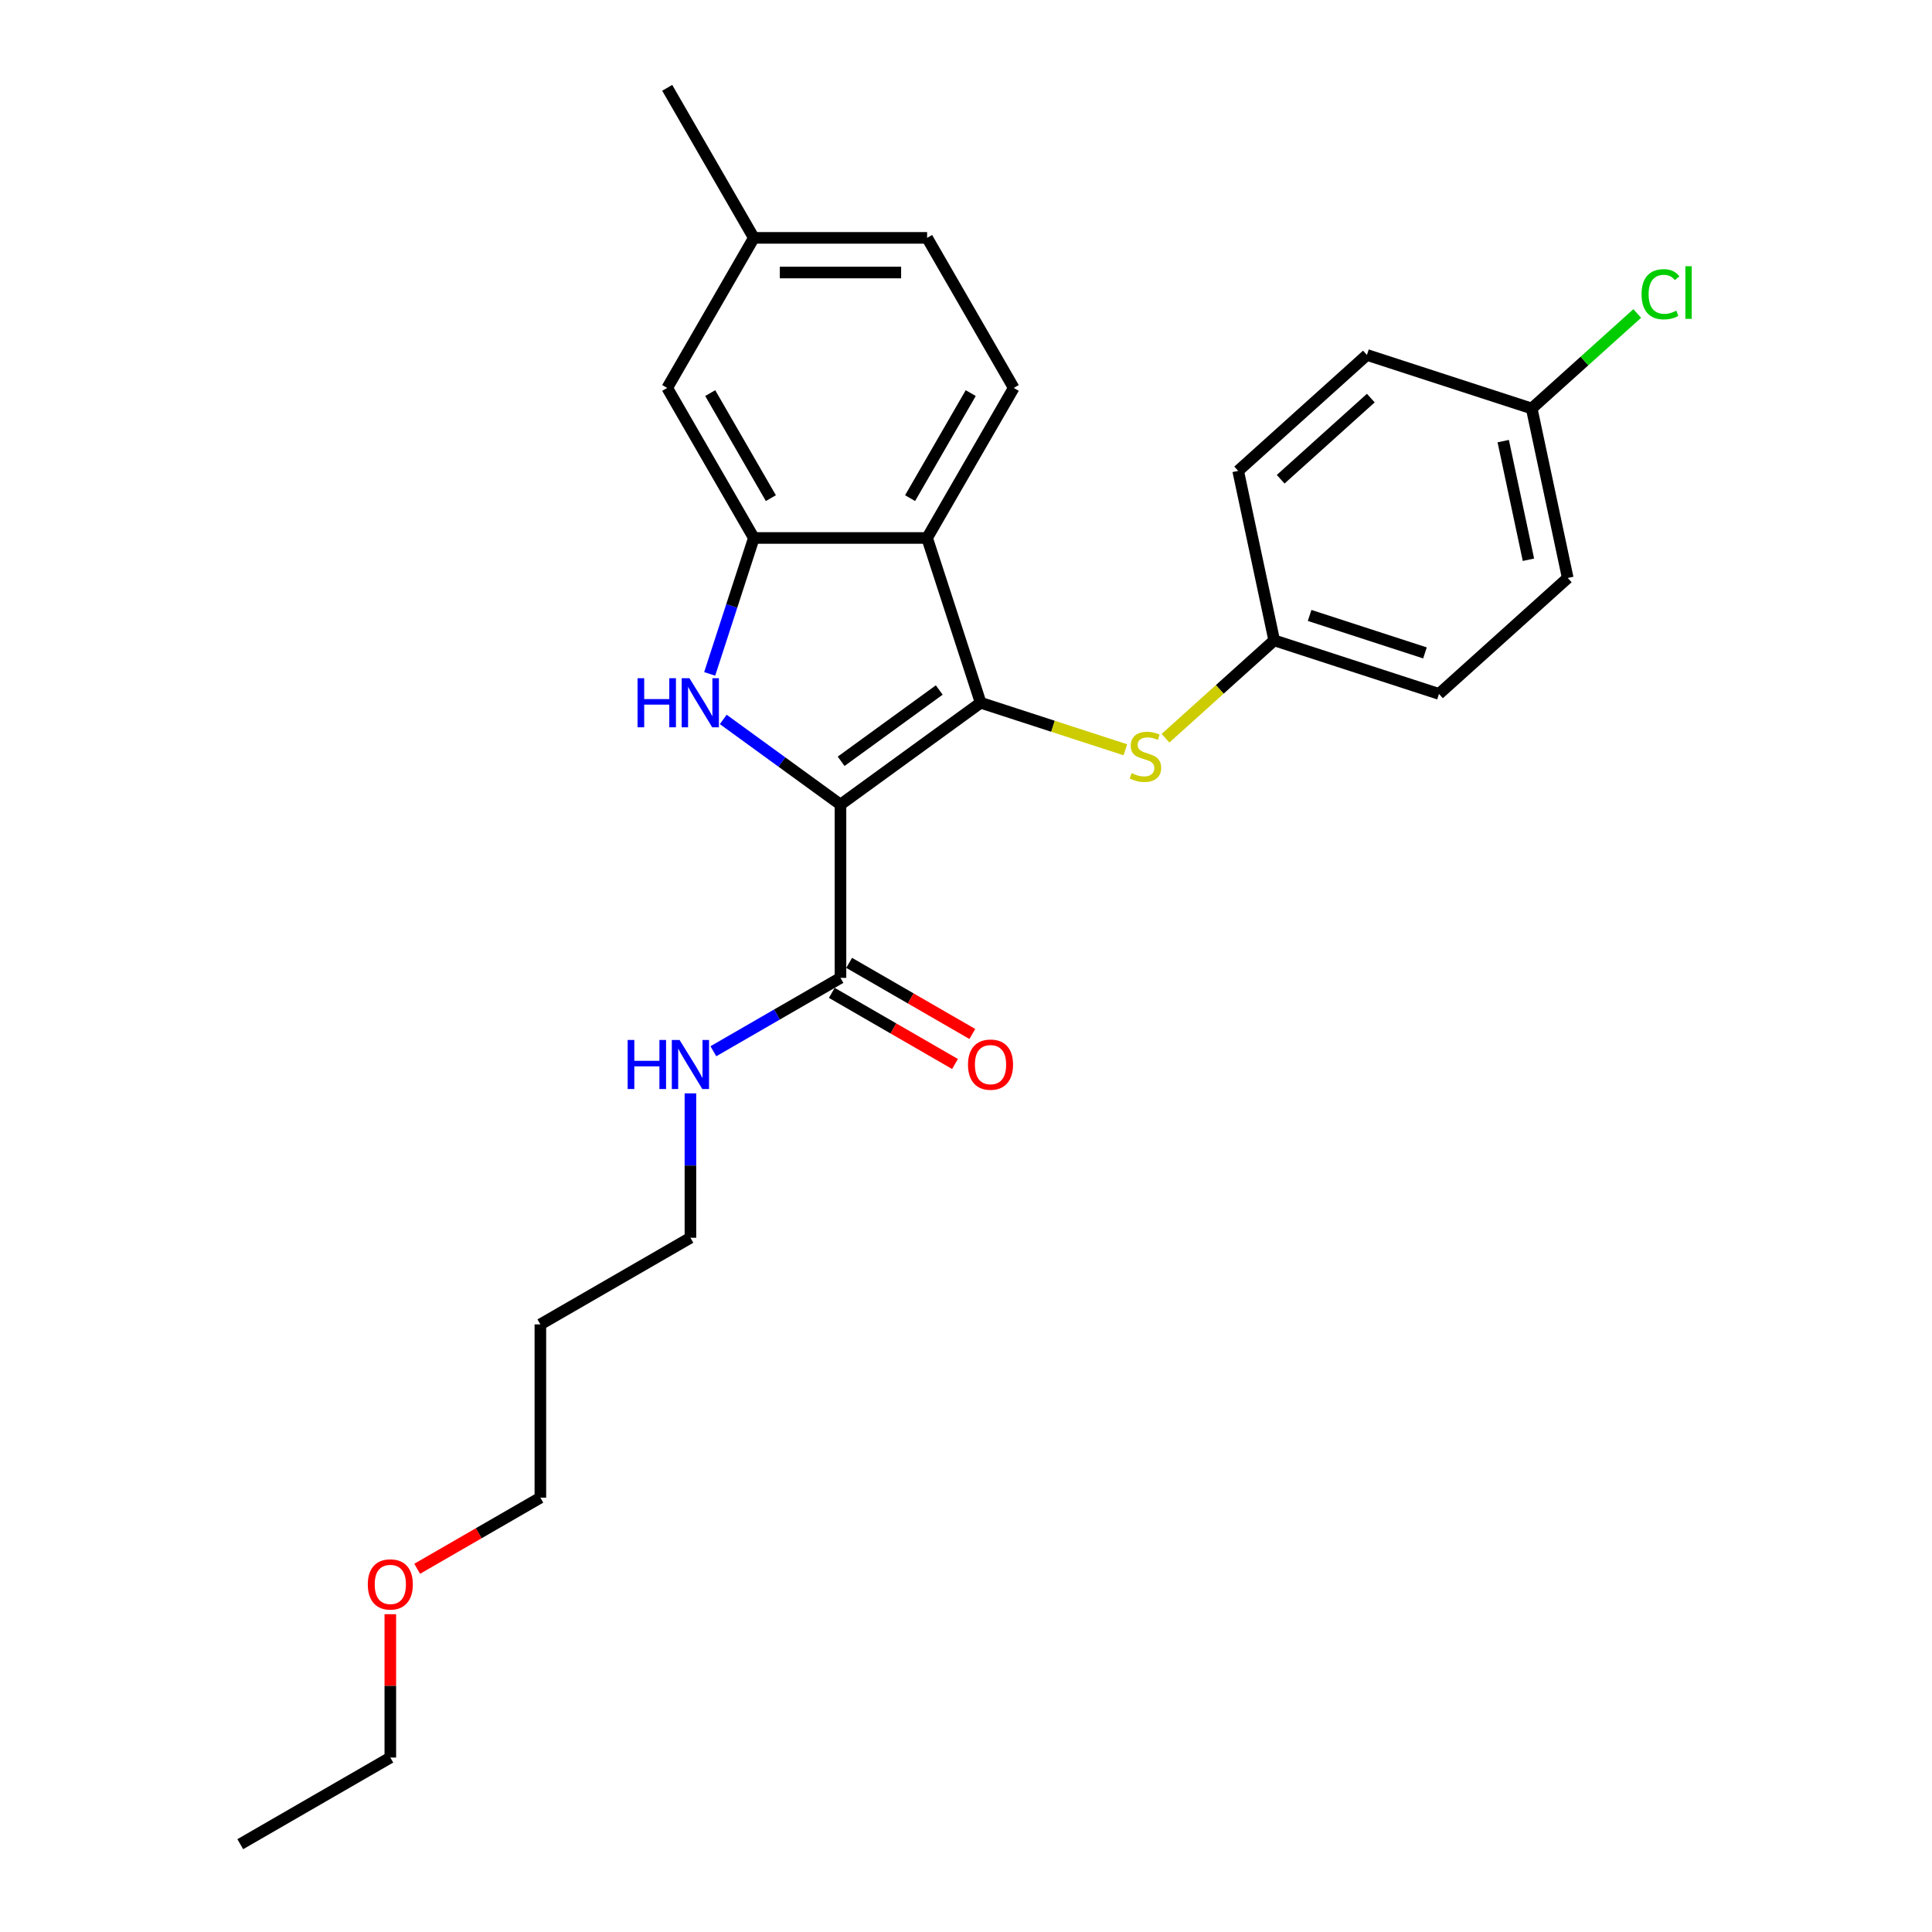 <?xml version='1.0' encoding='iso-8859-1'?>
<svg version='1.1' baseProfile='full'
              xmlns='http://www.w3.org/2000/svg'
                      xmlns:rdkit='http://www.rdkit.org/xml'
                      xmlns:xlink='http://www.w3.org/1999/xlink'
                  xml:space='preserve'
width='1000px' height='1000px' viewBox='0 0 1000 1000'>
<!-- END OF HEADER -->
<rect style='opacity:1.0;fill:#FFFFFF;stroke:none' width='1000' height='1000' x='0' y='0'> </rect>
<path class='bond-0' d='M 435.028,416.458 L 507.582,363.745' style='fill:none;fill-rule:evenodd;stroke:#000000;stroke-width:6px;stroke-linecap:butt;stroke-linejoin:miter;stroke-opacity:1' />
<path class='bond-0' d='M 435.369,394.041 L 486.156,357.141' style='fill:none;fill-rule:evenodd;stroke:#000000;stroke-width:6px;stroke-linecap:butt;stroke-linejoin:miter;stroke-opacity:1' />
<path class='bond-1' d='M 435.028,416.458 L 404.688,394.415' style='fill:none;fill-rule:evenodd;stroke:#000000;stroke-width:6px;stroke-linecap:butt;stroke-linejoin:miter;stroke-opacity:1' />
<path class='bond-1' d='M 404.688,394.415 L 374.348,372.372' style='fill:none;fill-rule:evenodd;stroke:#0000FF;stroke-width:6px;stroke-linecap:butt;stroke-linejoin:miter;stroke-opacity:1' />
<path class='bond-4' d='M 435.028,416.458 L 435.028,506.139' style='fill:none;fill-rule:evenodd;stroke:#000000;stroke-width:6px;stroke-linecap:butt;stroke-linejoin:miter;stroke-opacity:1' />
<path class='bond-2' d='M 507.582,363.745 L 479.869,278.453' style='fill:none;fill-rule:evenodd;stroke:#000000;stroke-width:6px;stroke-linecap:butt;stroke-linejoin:miter;stroke-opacity:1' />
<path class='bond-5' d='M 507.582,363.745 L 545.035,375.914' style='fill:none;fill-rule:evenodd;stroke:#000000;stroke-width:6px;stroke-linecap:butt;stroke-linejoin:miter;stroke-opacity:1' />
<path class='bond-5' d='M 545.035,375.914 L 582.489,388.084' style='fill:none;fill-rule:evenodd;stroke:#CCCC00;stroke-width:6px;stroke-linecap:butt;stroke-linejoin:miter;stroke-opacity:1' />
<path class='bond-3' d='M 367.329,348.804 L 378.758,313.629' style='fill:none;fill-rule:evenodd;stroke:#0000FF;stroke-width:6px;stroke-linecap:butt;stroke-linejoin:miter;stroke-opacity:1' />
<path class='bond-3' d='M 378.758,313.629 L 390.188,278.453' style='fill:none;fill-rule:evenodd;stroke:#000000;stroke-width:6px;stroke-linecap:butt;stroke-linejoin:miter;stroke-opacity:1' />
<path class='bond-6' d='M 479.869,278.453 L 524.709,200.787' style='fill:none;fill-rule:evenodd;stroke:#000000;stroke-width:6px;stroke-linecap:butt;stroke-linejoin:miter;stroke-opacity:1' />
<path class='bond-6' d='M 471.062,257.835 L 502.45,203.469' style='fill:none;fill-rule:evenodd;stroke:#000000;stroke-width:6px;stroke-linecap:butt;stroke-linejoin:miter;stroke-opacity:1' />
<path class='bond-26' d='M 479.869,278.453 L 390.188,278.453' style='fill:none;fill-rule:evenodd;stroke:#000000;stroke-width:6px;stroke-linecap:butt;stroke-linejoin:miter;stroke-opacity:1' />
<path class='bond-7' d='M 390.188,278.453 L 345.347,200.787' style='fill:none;fill-rule:evenodd;stroke:#000000;stroke-width:6px;stroke-linecap:butt;stroke-linejoin:miter;stroke-opacity:1' />
<path class='bond-7' d='M 398.995,257.835 L 367.606,203.469' style='fill:none;fill-rule:evenodd;stroke:#000000;stroke-width:6px;stroke-linecap:butt;stroke-linejoin:miter;stroke-opacity:1' />
<path class='bond-8' d='M 430.544,513.906 L 462.427,532.314' style='fill:none;fill-rule:evenodd;stroke:#000000;stroke-width:6px;stroke-linecap:butt;stroke-linejoin:miter;stroke-opacity:1' />
<path class='bond-8' d='M 462.427,532.314 L 494.31,550.721' style='fill:none;fill-rule:evenodd;stroke:#FF0000;stroke-width:6px;stroke-linecap:butt;stroke-linejoin:miter;stroke-opacity:1' />
<path class='bond-8' d='M 439.512,498.373 L 471.395,516.78' style='fill:none;fill-rule:evenodd;stroke:#000000;stroke-width:6px;stroke-linecap:butt;stroke-linejoin:miter;stroke-opacity:1' />
<path class='bond-8' d='M 471.395,516.78 L 503.278,535.188' style='fill:none;fill-rule:evenodd;stroke:#FF0000;stroke-width:6px;stroke-linecap:butt;stroke-linejoin:miter;stroke-opacity:1' />
<path class='bond-9' d='M 435.028,506.139 L 402.132,525.132' style='fill:none;fill-rule:evenodd;stroke:#000000;stroke-width:6px;stroke-linecap:butt;stroke-linejoin:miter;stroke-opacity:1' />
<path class='bond-9' d='M 402.132,525.132 L 369.236,544.125' style='fill:none;fill-rule:evenodd;stroke:#0000FF;stroke-width:6px;stroke-linecap:butt;stroke-linejoin:miter;stroke-opacity:1' />
<path class='bond-10' d='M 603.259,382.107 L 631.389,356.778' style='fill:none;fill-rule:evenodd;stroke:#CCCC00;stroke-width:6px;stroke-linecap:butt;stroke-linejoin:miter;stroke-opacity:1' />
<path class='bond-10' d='M 631.389,356.778 L 659.52,331.45' style='fill:none;fill-rule:evenodd;stroke:#000000;stroke-width:6px;stroke-linecap:butt;stroke-linejoin:miter;stroke-opacity:1' />
<path class='bond-11' d='M 524.709,200.787 L 479.869,123.121' style='fill:none;fill-rule:evenodd;stroke:#000000;stroke-width:6px;stroke-linecap:butt;stroke-linejoin:miter;stroke-opacity:1' />
<path class='bond-12' d='M 345.347,200.787 L 390.188,123.121' style='fill:none;fill-rule:evenodd;stroke:#000000;stroke-width:6px;stroke-linecap:butt;stroke-linejoin:miter;stroke-opacity:1' />
<path class='bond-21' d='M 357.362,565.921 L 357.362,603.291' style='fill:none;fill-rule:evenodd;stroke:#0000FF;stroke-width:6px;stroke-linecap:butt;stroke-linejoin:miter;stroke-opacity:1' />
<path class='bond-21' d='M 357.362,603.291 L 357.362,640.661' style='fill:none;fill-rule:evenodd;stroke:#000000;stroke-width:6px;stroke-linecap:butt;stroke-linejoin:miter;stroke-opacity:1' />
<path class='bond-15' d='M 659.52,331.45 L 640.874,243.728' style='fill:none;fill-rule:evenodd;stroke:#000000;stroke-width:6px;stroke-linecap:butt;stroke-linejoin:miter;stroke-opacity:1' />
<path class='bond-16' d='M 659.52,331.45 L 744.812,359.163' style='fill:none;fill-rule:evenodd;stroke:#000000;stroke-width:6px;stroke-linecap:butt;stroke-linejoin:miter;stroke-opacity:1' />
<path class='bond-16' d='M 677.856,318.548 L 737.56,337.947' style='fill:none;fill-rule:evenodd;stroke:#000000;stroke-width:6px;stroke-linecap:butt;stroke-linejoin:miter;stroke-opacity:1' />
<path class='bond-27' d='M 479.869,123.121 L 390.188,123.121' style='fill:none;fill-rule:evenodd;stroke:#000000;stroke-width:6px;stroke-linecap:butt;stroke-linejoin:miter;stroke-opacity:1' />
<path class='bond-27' d='M 466.417,141.057 L 403.64,141.057' style='fill:none;fill-rule:evenodd;stroke:#000000;stroke-width:6px;stroke-linecap:butt;stroke-linejoin:miter;stroke-opacity:1' />
<path class='bond-23' d='M 390.188,123.121 L 345.347,45.455' style='fill:none;fill-rule:evenodd;stroke:#000000;stroke-width:6px;stroke-linecap:butt;stroke-linejoin:miter;stroke-opacity:1' />
<path class='bond-13' d='M 792.812,211.433 L 811.458,299.154' style='fill:none;fill-rule:evenodd;stroke:#000000;stroke-width:6px;stroke-linecap:butt;stroke-linejoin:miter;stroke-opacity:1' />
<path class='bond-13' d='M 778.065,228.32 L 791.117,289.725' style='fill:none;fill-rule:evenodd;stroke:#000000;stroke-width:6px;stroke-linecap:butt;stroke-linejoin:miter;stroke-opacity:1' />
<path class='bond-14' d='M 792.812,211.433 L 820.117,186.847' style='fill:none;fill-rule:evenodd;stroke:#000000;stroke-width:6px;stroke-linecap:butt;stroke-linejoin:miter;stroke-opacity:1' />
<path class='bond-14' d='M 820.117,186.847 L 847.423,162.261' style='fill:none;fill-rule:evenodd;stroke:#00CC00;stroke-width:6px;stroke-linecap:butt;stroke-linejoin:miter;stroke-opacity:1' />
<path class='bond-28' d='M 792.812,211.433 L 707.52,183.72' style='fill:none;fill-rule:evenodd;stroke:#000000;stroke-width:6px;stroke-linecap:butt;stroke-linejoin:miter;stroke-opacity:1' />
<path class='bond-18' d='M 640.874,243.728 L 707.52,183.72' style='fill:none;fill-rule:evenodd;stroke:#000000;stroke-width:6px;stroke-linecap:butt;stroke-linejoin:miter;stroke-opacity:1' />
<path class='bond-18' d='M 662.873,248.056 L 709.525,206.05' style='fill:none;fill-rule:evenodd;stroke:#000000;stroke-width:6px;stroke-linecap:butt;stroke-linejoin:miter;stroke-opacity:1' />
<path class='bond-17' d='M 744.812,359.163 L 811.458,299.154' style='fill:none;fill-rule:evenodd;stroke:#000000;stroke-width:6px;stroke-linecap:butt;stroke-linejoin:miter;stroke-opacity:1' />
<path class='bond-19' d='M 279.696,685.502 L 357.362,640.661' style='fill:none;fill-rule:evenodd;stroke:#000000;stroke-width:6px;stroke-linecap:butt;stroke-linejoin:miter;stroke-opacity:1' />
<path class='bond-22' d='M 279.696,685.502 L 279.696,775.183' style='fill:none;fill-rule:evenodd;stroke:#000000;stroke-width:6px;stroke-linecap:butt;stroke-linejoin:miter;stroke-opacity:1' />
<path class='bond-20' d='M 215.93,811.998 L 247.813,793.591' style='fill:none;fill-rule:evenodd;stroke:#FF0000;stroke-width:6px;stroke-linecap:butt;stroke-linejoin:miter;stroke-opacity:1' />
<path class='bond-20' d='M 247.813,793.591 L 279.696,775.183' style='fill:none;fill-rule:evenodd;stroke:#000000;stroke-width:6px;stroke-linecap:butt;stroke-linejoin:miter;stroke-opacity:1' />
<path class='bond-24' d='M 202.03,835.503 L 202.03,872.604' style='fill:none;fill-rule:evenodd;stroke:#FF0000;stroke-width:6px;stroke-linecap:butt;stroke-linejoin:miter;stroke-opacity:1' />
<path class='bond-24' d='M 202.03,872.604 L 202.03,909.705' style='fill:none;fill-rule:evenodd;stroke:#000000;stroke-width:6px;stroke-linecap:butt;stroke-linejoin:miter;stroke-opacity:1' />
<path class='bond-25' d='M 202.03,909.705 L 124.363,954.545' style='fill:none;fill-rule:evenodd;stroke:#000000;stroke-width:6px;stroke-linecap:butt;stroke-linejoin:miter;stroke-opacity:1' />
<path  class='atom-2' d='M 329.992 351.046
L 333.436 351.046
L 333.436 361.844
L 346.422 361.844
L 346.422 351.046
L 349.865 351.046
L 349.865 376.444
L 346.422 376.444
L 346.422 364.714
L 333.436 364.714
L 333.436 376.444
L 329.992 376.444
L 329.992 351.046
' fill='#0000FF'/>
<path  class='atom-2' d='M 356.861 351.046
L 365.183 364.498
Q 366.008 365.826, 367.335 368.229
Q 368.663 370.633, 368.734 370.776
L 368.734 351.046
L 372.106 351.046
L 372.106 376.444
L 368.627 376.444
L 359.694 361.736
Q 358.654 360.014, 357.542 358.041
Q 356.466 356.068, 356.143 355.458
L 356.143 376.444
L 352.843 376.444
L 352.843 351.046
L 356.861 351.046
' fill='#0000FF'/>
<path  class='atom-6' d='M 585.699 400.175
Q 585.986 400.283, 587.17 400.785
Q 588.354 401.287, 589.645 401.61
Q 590.972 401.897, 592.264 401.897
Q 594.667 401.897, 596.066 400.749
Q 597.465 399.565, 597.465 397.52
Q 597.465 396.121, 596.748 395.261
Q 596.066 394.4, 594.99 393.933
Q 593.914 393.467, 592.12 392.929
Q 589.86 392.247, 588.497 391.602
Q 587.17 390.956, 586.201 389.593
Q 585.269 388.229, 585.269 385.934
Q 585.269 382.741, 587.421 380.768
Q 589.609 378.795, 593.914 378.795
Q 596.856 378.795, 600.192 380.194
L 599.367 382.956
Q 596.317 381.701, 594.022 381.701
Q 591.546 381.701, 590.183 382.741
Q 588.82 383.745, 588.856 385.503
Q 588.856 386.866, 589.538 387.691
Q 590.255 388.516, 591.259 388.983
Q 592.3 389.449, 594.022 389.987
Q 596.317 390.705, 597.681 391.422
Q 599.044 392.14, 600.012 393.61
Q 601.017 395.045, 601.017 397.52
Q 601.017 401.036, 598.649 402.937
Q 596.317 404.803, 592.407 404.803
Q 590.147 404.803, 588.425 404.3
Q 586.739 403.834, 584.731 403.009
L 585.699 400.175
' fill='#CCCC00'/>
<path  class='atom-9' d='M 501.036 551.052
Q 501.036 544.954, 504.049 541.546
Q 507.062 538.138, 512.694 538.138
Q 518.326 538.138, 521.34 541.546
Q 524.353 544.954, 524.353 551.052
Q 524.353 557.222, 521.304 560.737
Q 518.255 564.217, 512.694 564.217
Q 507.098 564.217, 504.049 560.737
Q 501.036 557.258, 501.036 551.052
M 512.694 561.347
Q 516.569 561.347, 518.649 558.764
Q 520.766 556.146, 520.766 551.052
Q 520.766 546.066, 518.649 543.554
Q 516.569 541.008, 512.694 541.008
Q 508.82 541.008, 506.704 543.519
Q 504.623 546.03, 504.623 551.052
Q 504.623 556.182, 506.704 558.764
Q 508.82 561.347, 512.694 561.347
' fill='#FF0000'/>
<path  class='atom-10' d='M 324.879 538.281
L 328.323 538.281
L 328.323 549.079
L 341.309 549.079
L 341.309 538.281
L 344.753 538.281
L 344.753 563.679
L 341.309 563.679
L 341.309 551.949
L 328.323 551.949
L 328.323 563.679
L 324.879 563.679
L 324.879 538.281
' fill='#0000FF'/>
<path  class='atom-10' d='M 351.748 538.281
L 360.07 551.733
Q 360.895 553.061, 362.223 555.464
Q 363.55 557.868, 363.622 558.011
L 363.622 538.281
L 366.994 538.281
L 366.994 563.679
L 363.514 563.679
L 354.582 548.971
Q 353.542 547.249, 352.43 545.276
Q 351.353 543.303, 351.03 542.694
L 351.03 563.679
L 347.73 563.679
L 347.73 538.281
L 351.748 538.281
' fill='#0000FF'/>
<path  class='atom-15' d='M 849.665 152.303
Q 849.665 145.99, 852.606 142.689
Q 855.584 139.353, 861.216 139.353
Q 866.453 139.353, 869.251 143.048
L 866.884 144.985
Q 864.839 142.295, 861.216 142.295
Q 857.378 142.295, 855.333 144.878
Q 853.324 147.425, 853.324 152.303
Q 853.324 157.325, 855.405 159.908
Q 857.521 162.491, 861.61 162.491
Q 864.409 162.491, 867.673 160.805
L 868.677 163.495
Q 867.35 164.356, 865.341 164.859
Q 863.332 165.361, 861.108 165.361
Q 855.584 165.361, 852.606 161.989
Q 849.665 158.617, 849.665 152.303
' fill='#00CC00'/>
<path  class='atom-15' d='M 872.336 137.811
L 875.637 137.811
L 875.637 165.038
L 872.336 165.038
L 872.336 137.811
' fill='#00CC00'/>
<path  class='atom-21' d='M 190.371 820.095
Q 190.371 813.997, 193.384 810.589
Q 196.398 807.181, 202.03 807.181
Q 207.662 807.181, 210.675 810.589
Q 213.688 813.997, 213.688 820.095
Q 213.688 826.265, 210.639 829.781
Q 207.59 833.261, 202.03 833.261
Q 196.433 833.261, 193.384 829.781
Q 190.371 826.301, 190.371 820.095
M 202.03 830.391
Q 205.904 830.391, 207.984 827.808
Q 210.101 825.189, 210.101 820.095
Q 210.101 815.109, 207.984 812.598
Q 205.904 810.051, 202.03 810.051
Q 198.155 810.051, 196.039 812.562
Q 193.958 815.073, 193.958 820.095
Q 193.958 825.225, 196.039 827.808
Q 198.155 830.391, 202.03 830.391
' fill='#FF0000'/>
</svg>
